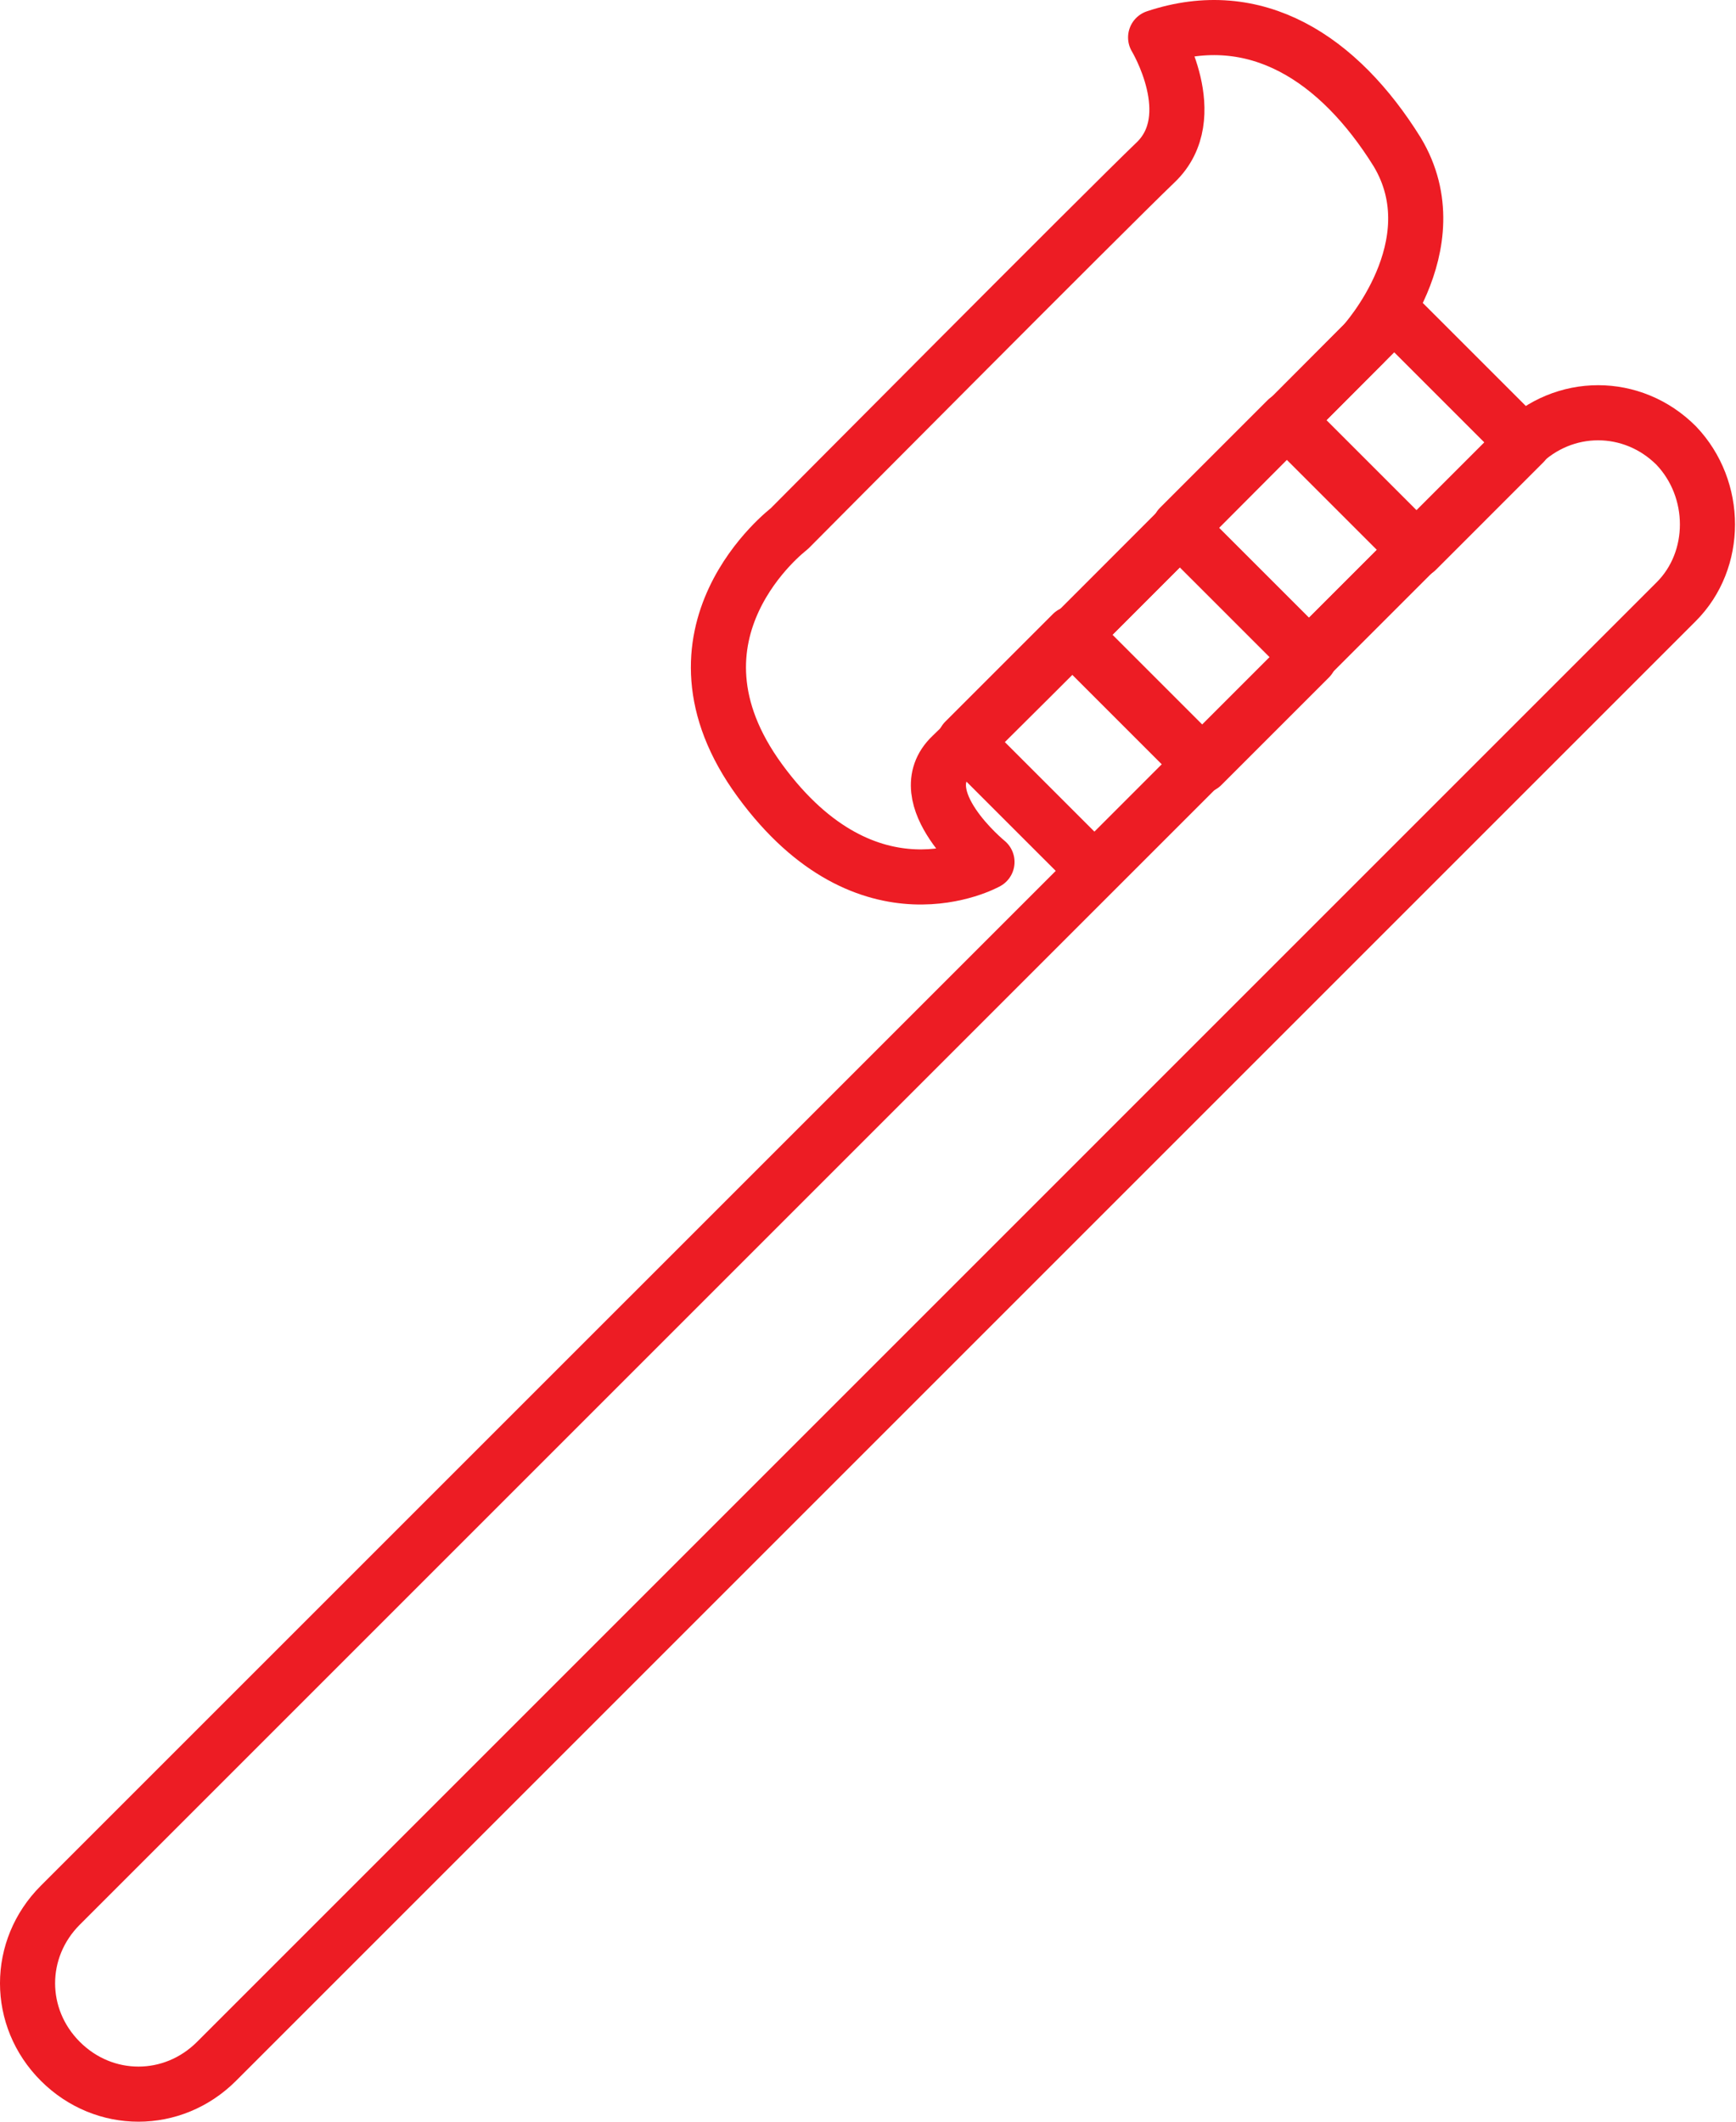 <svg width="63" height="77" viewBox="0 0 63 77" fill="none" xmlns="http://www.w3.org/2000/svg">
<path d="M41.938 1.359C41.938 1.359 43.676 4.23 41.938 5.893C40.2 7.555 28.639 19.192 28.639 19.192C28.639 19.192 23.651 22.971 27.581 28.336C31.51 33.701 35.818 31.283 35.818 31.283C35.818 31.283 32.946 28.941 34.533 27.429C36.12 25.918 49.495 12.467 49.495 12.467C49.495 12.467 52.745 8.915 50.704 5.515C48.588 2.114 45.566 0.149 41.938 1.359Z" stroke="#ED1C24" stroke-width="2" stroke-miterlimit="10" stroke-linejoin="round"/>
<path d="M60.83 21.837L7.858 74.81C6.271 76.397 3.777 76.397 2.19 74.81C0.603 73.223 0.603 70.729 2.19 69.142L55.163 16.17C56.75 14.583 59.243 14.583 60.83 16.17C62.342 17.757 62.342 20.326 60.83 21.837Z" stroke="#ED1C24" stroke-width="2" stroke-miterlimit="10" stroke-linejoin="round"/>
<path d="M43.617 27.695L38.915 22.993L35.014 26.894L39.717 31.596L43.617 27.695Z" stroke="#ED1C24" stroke-width="2" stroke-miterlimit="10" stroke-linejoin="round"/>
<path d="M47.519 23.881L42.816 19.179L38.916 23.079L43.618 27.782L47.519 23.881Z" stroke="#ED1C24" stroke-width="2" stroke-miterlimit="10" stroke-linejoin="round"/>
<path d="M51.409 19.933L46.707 15.231L42.806 19.132L47.508 23.834L51.409 19.933Z" stroke="#ED1C24" stroke-width="2" stroke-miterlimit="10" stroke-linejoin="round"/>
<path d="M55.299 16.074L50.597 11.372L46.697 15.273L51.399 19.975L55.299 16.074Z" stroke="#ED1C24" stroke-width="2" stroke-miterlimit="10" stroke-linejoin="round"/>
</svg>
